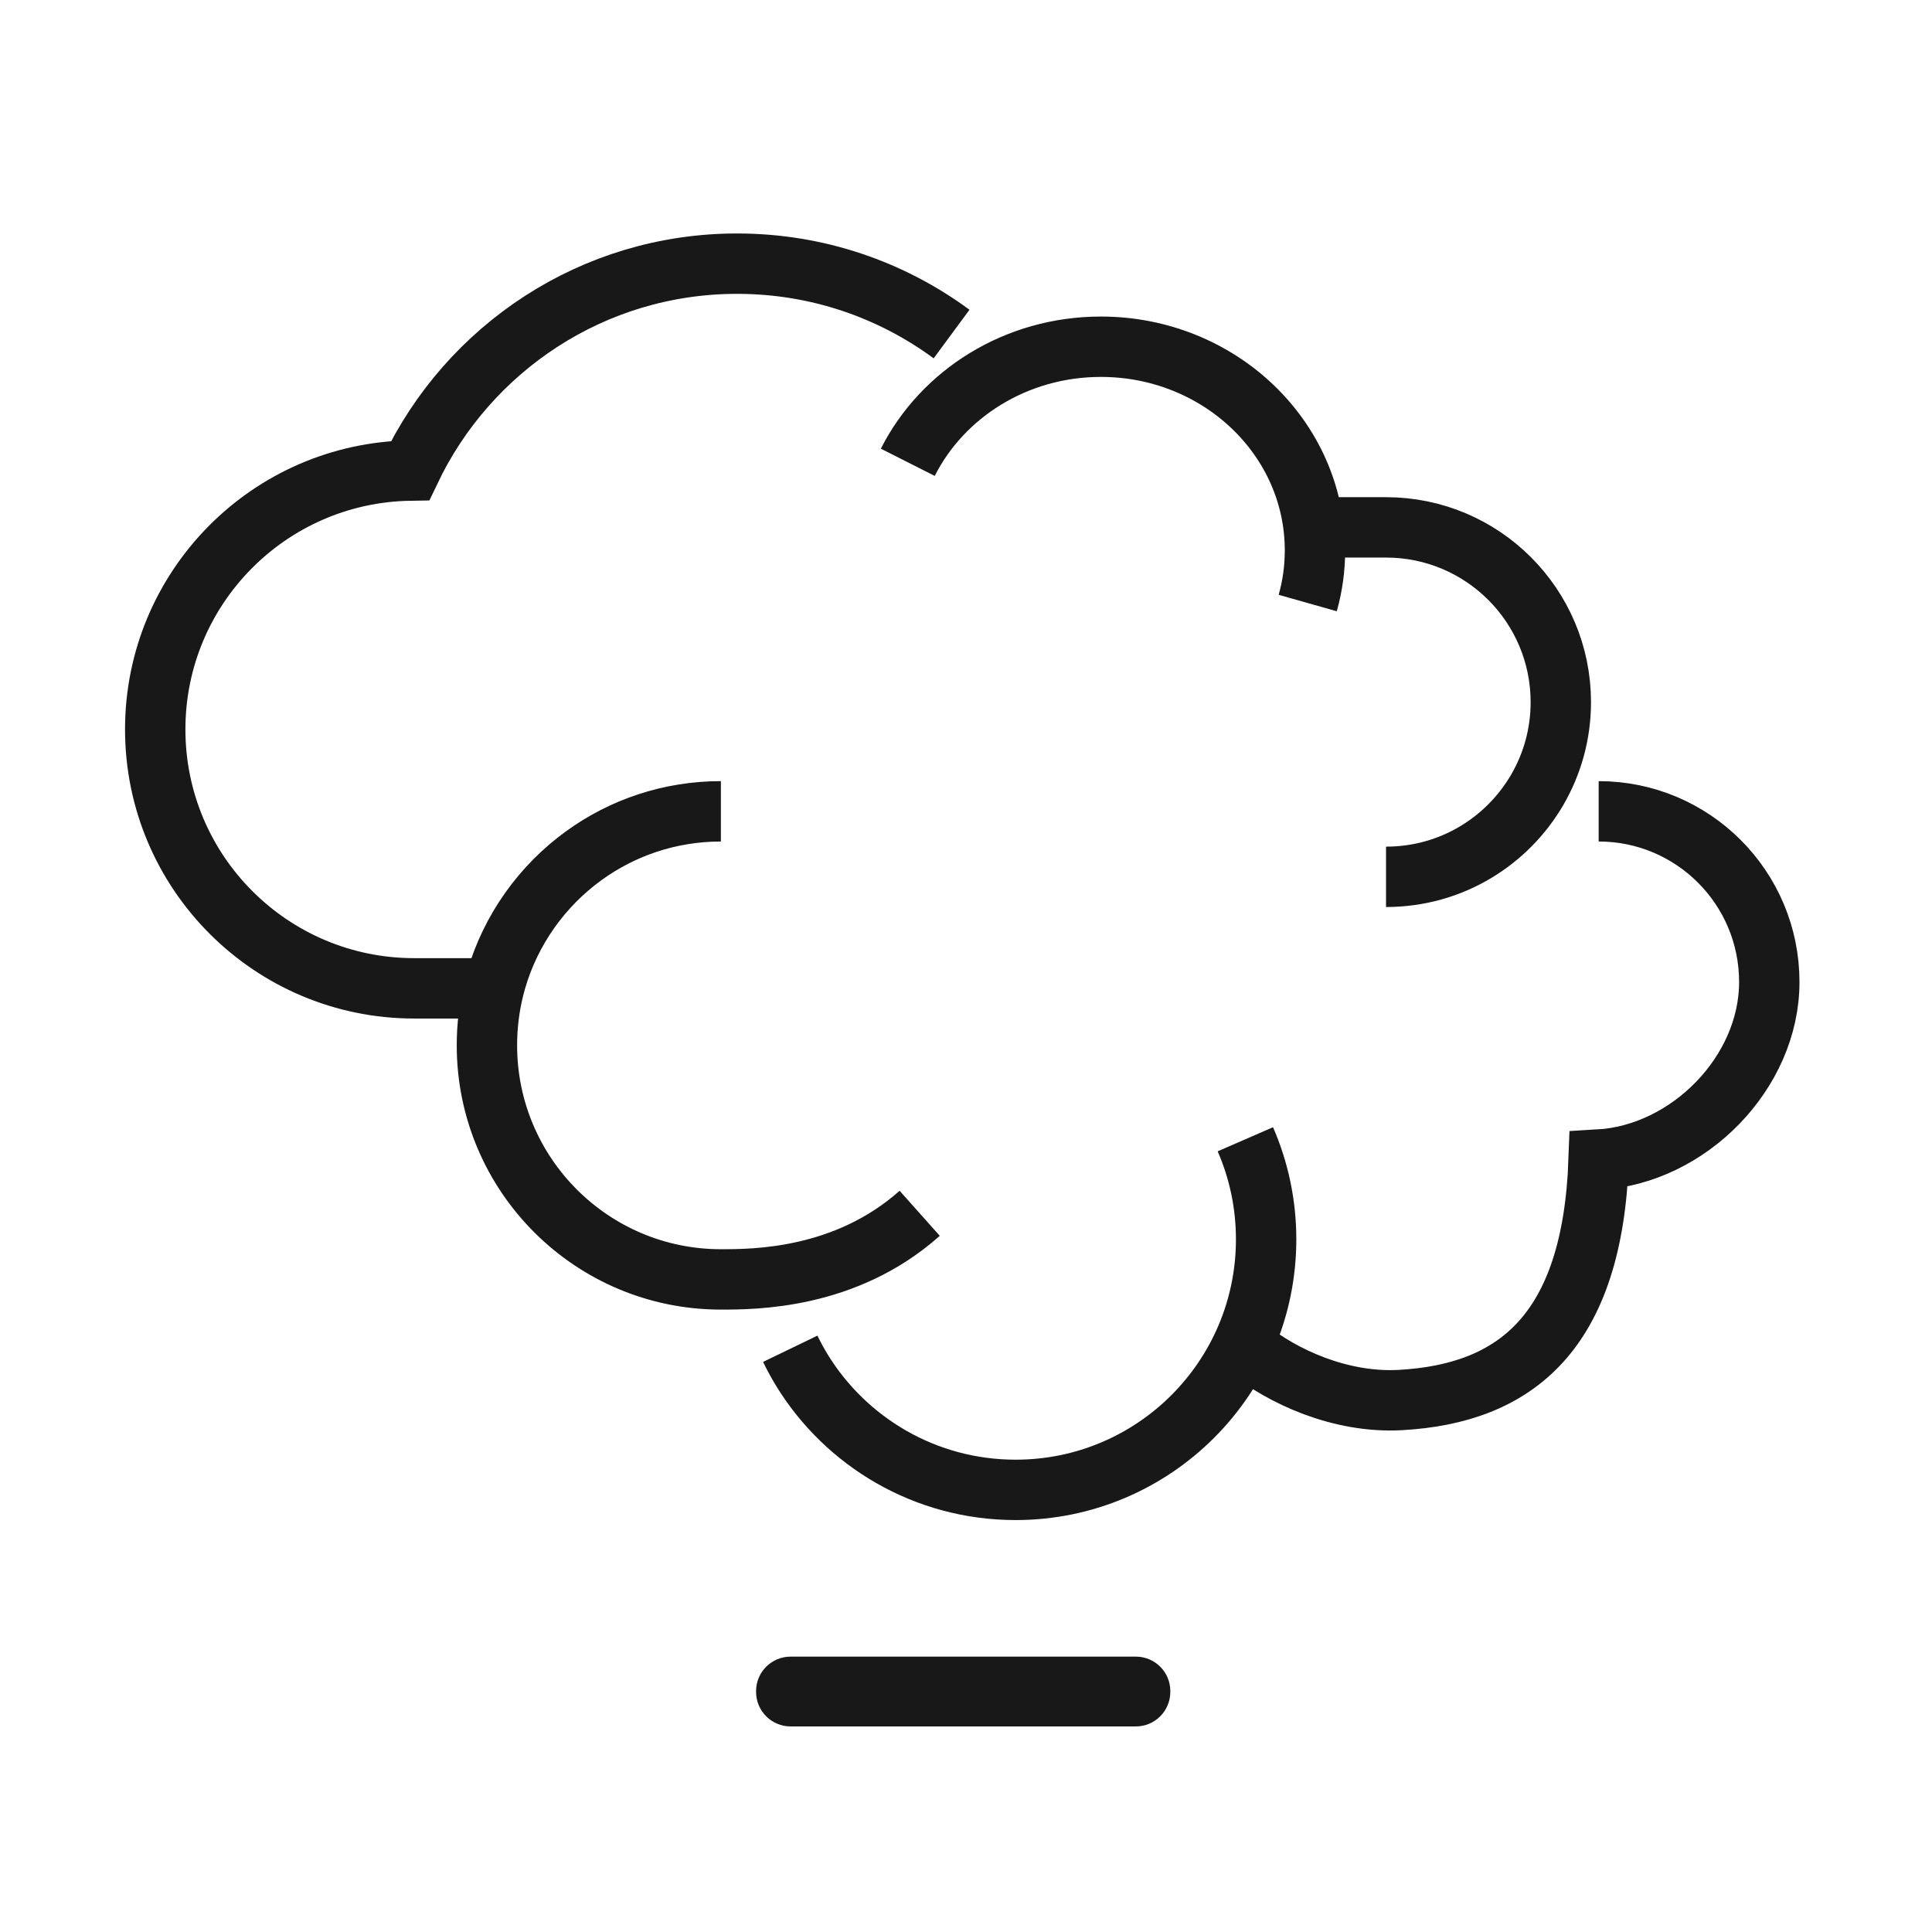 <svg width="32" height="32" viewBox="0 0 32 32" fill="none" xmlns="http://www.w3.org/2000/svg">
<path d="M20.627 18.87C20.848 19.378 20.971 19.938 20.971 20.527C20.971 22.819 19.113 24.677 16.822 24.677C15.323 24.677 14.009 23.882 13.28 22.691C13.211 22.577 13.147 22.46 13.089 22.34M15.036 7.657C15.608 6.525 16.826 5.743 18.234 5.743C20.192 5.743 21.78 7.253 21.78 9.115C21.78 9.417 21.739 9.709 21.66 9.988M8.216 16.236C8.46 15.395 8.98 14.672 9.672 14.171C10.309 13.71 11.092 13.438 11.94 13.438M8.216 16.236C8.203 16.281 8.191 16.326 8.18 16.37C8.105 16.671 8.065 16.987 8.065 17.314C8.065 19.454 9.8 21.191 11.94 21.191C12.489 21.191 14.004 21.191 15.233 20.096M8.216 16.236L8.122 16.37H6.861C4.491 16.37 2.571 14.45 2.571 12.081C2.571 9.734 4.457 7.83 6.794 7.794C7.758 5.77 9.817 4.367 12.208 4.367C13.538 4.367 14.767 4.8 15.761 5.533M21.725 8.735H22.957C24.556 8.735 25.852 10.031 25.852 11.63C25.852 12.686 25.285 13.611 24.439 14.116C24.006 14.375 23.499 14.523 22.957 14.523M26.479 13.438C28.04 13.438 29.305 14.703 29.305 16.265C29.305 17.771 27.965 19.122 26.479 19.207C26.377 22.064 25.11 23.082 23.195 23.189C22.197 23.244 21.234 22.796 20.663 22.332" stroke="#181818"/>
<path fill-rule="evenodd" clip-rule="evenodd" d="M13.095 27.439H18.813C19.129 27.439 19.384 27.694 19.384 28.01V28.023C19.384 28.339 19.129 28.595 18.813 28.595H13.095C12.779 28.595 12.523 28.339 12.523 28.023V28.01C12.523 27.694 12.779 27.439 13.095 27.439Z" fill="#181818"/>
</svg>
